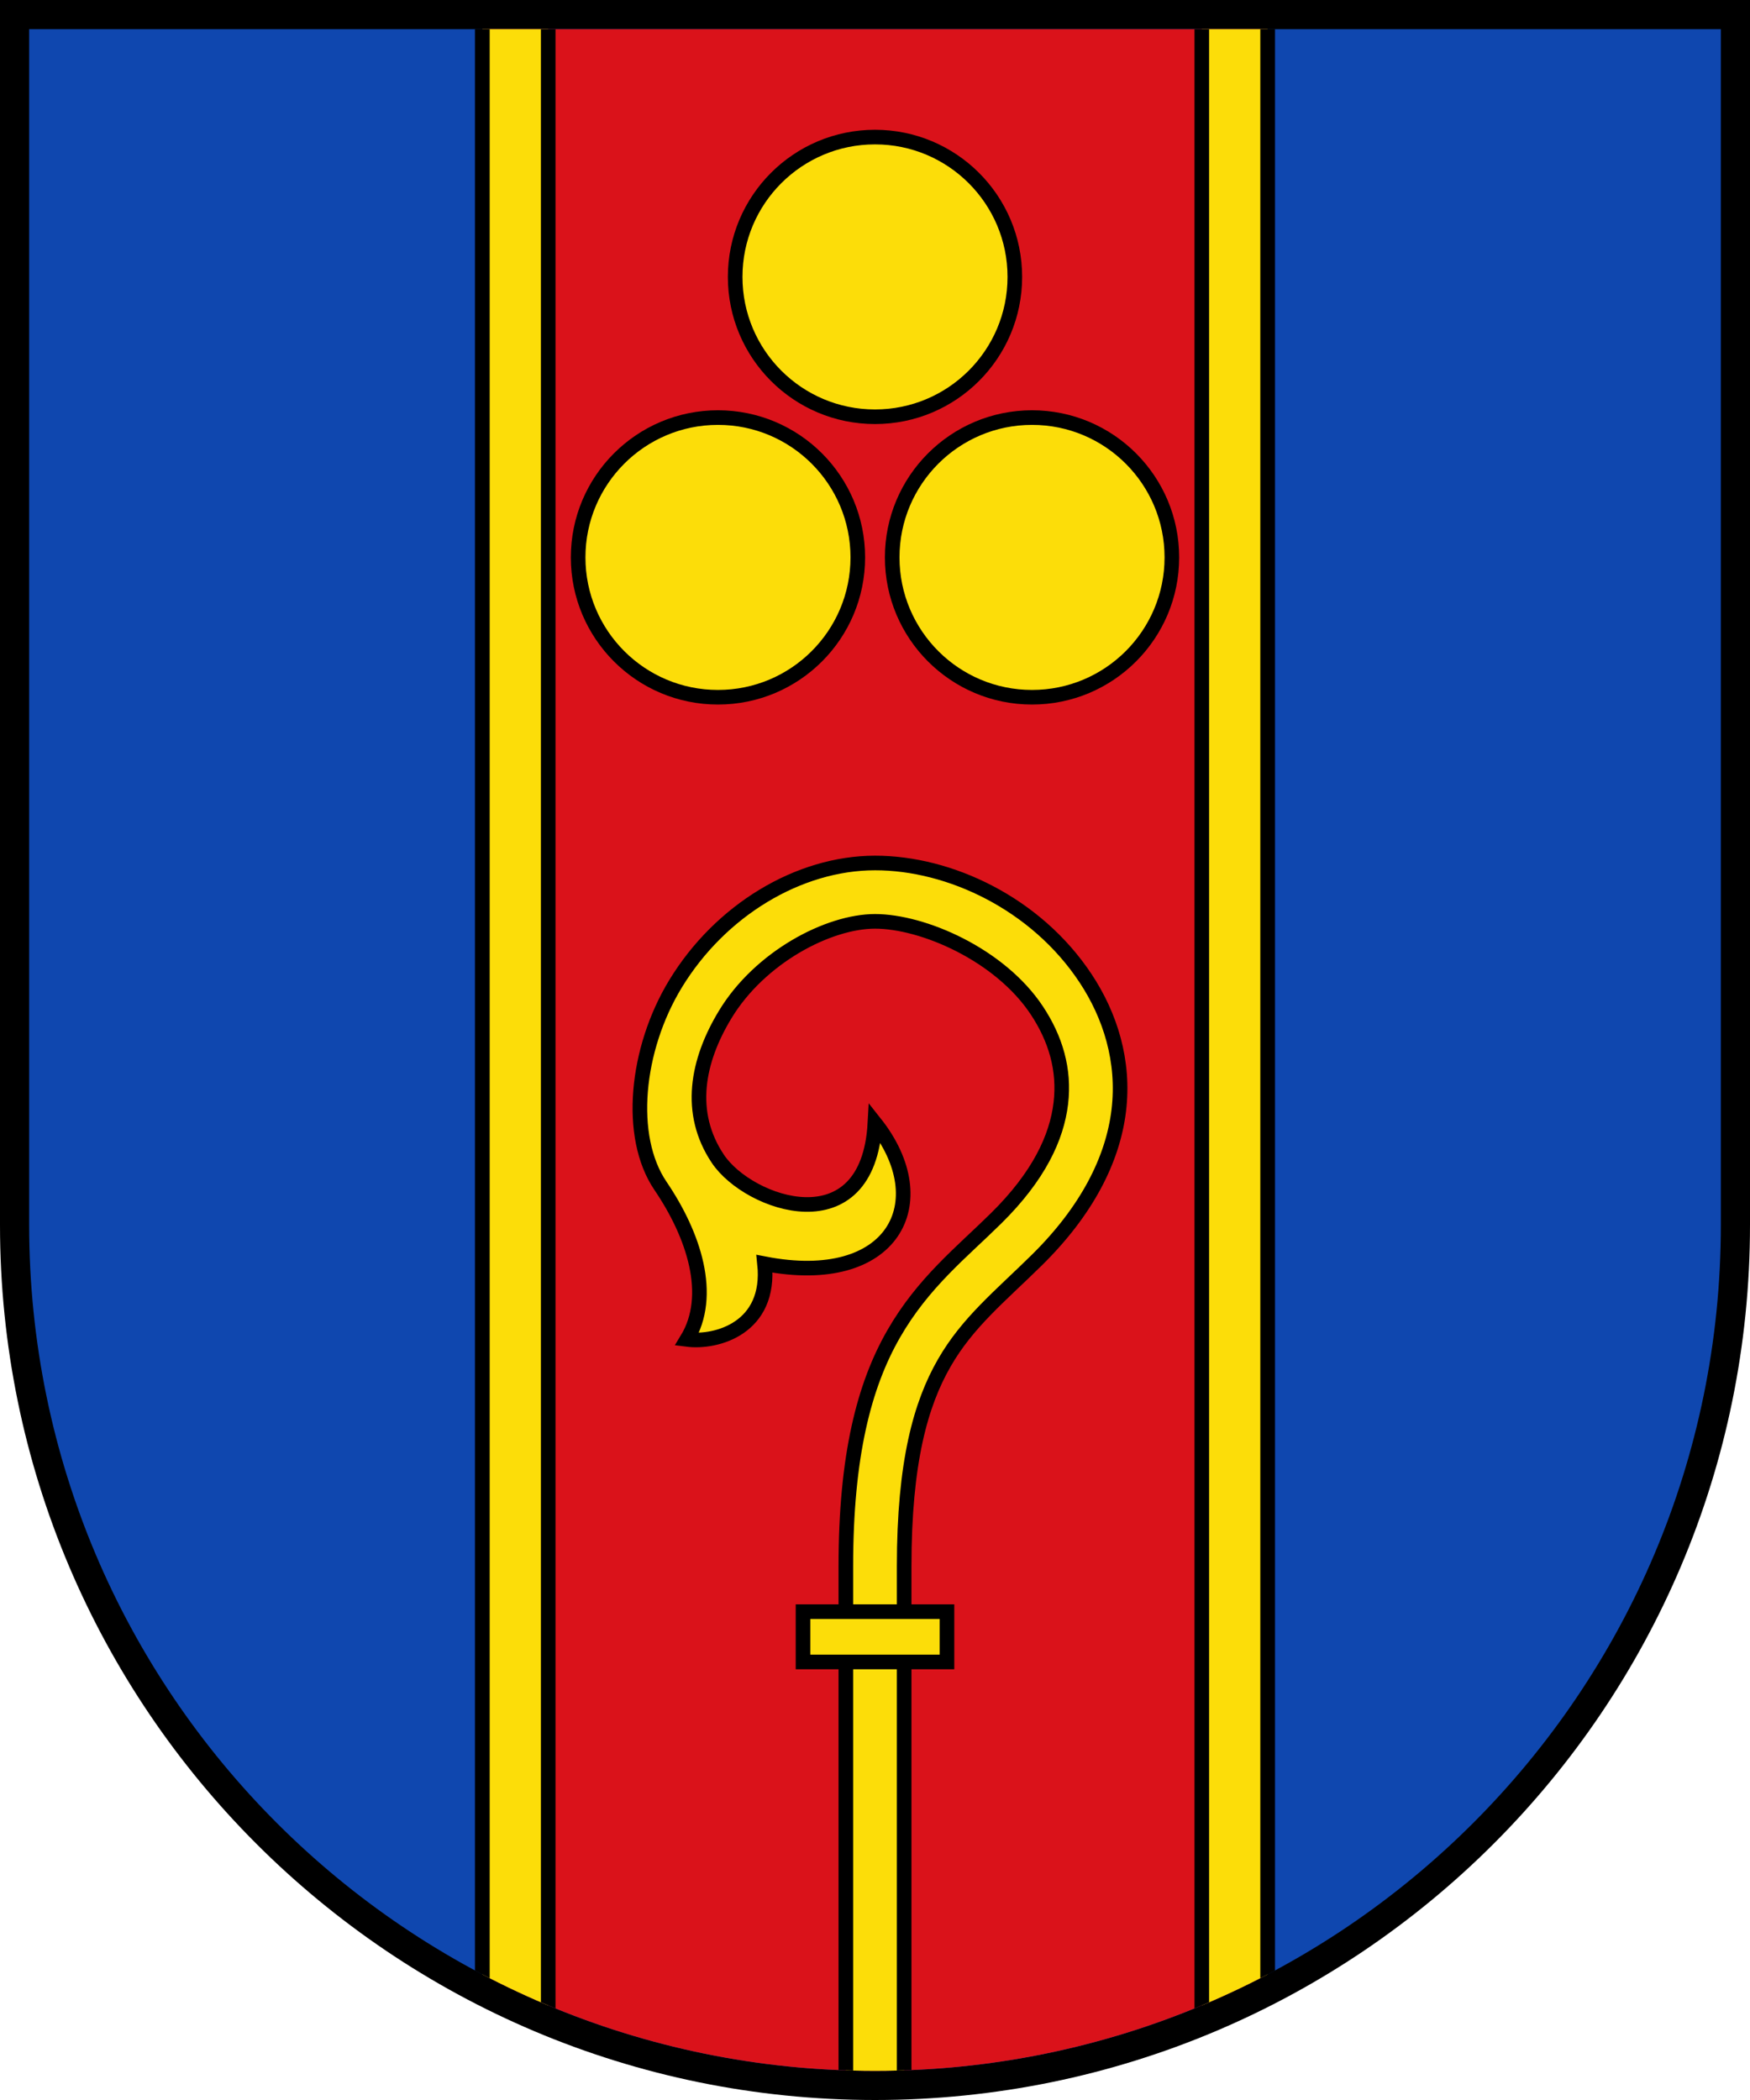 <?xml version="1.0" encoding="UTF-8" standalone="no"?>
<!-- Created with Inkscape (http://www.inkscape.org/) -->

<svg
   xml:space="preserve"
   id="svg11947"
   version="1.1"
   viewBox="0 0 31.75 38.1"
   width="120"
   height="144"
   sodipodi:docname="AUT_Stallhofen_COA.svg"
   inkscape:version="1.2.1 (9c6d41e4, 2022-07-14)"
   xmlns:inkscape="http://www.inkscape.org/namespaces/inkscape"
   xmlns:sodipodi="http://sodipodi.sourceforge.net/DTD/sodipodi-0.dtd"
   xmlns:xlink="http://www.w3.org/1999/xlink"
   xmlns="http://www.w3.org/2000/svg"
   xmlns:svg="http://www.w3.org/2000/svg"><sodipodi:namedview
     id="namedview198"
     pagecolor="#ffffff"
     bordercolor="#000000"
     borderopacity="0.25"
     inkscape:showpageshadow="2"
     inkscape:pageopacity="0.0"
     inkscape:pagecheckerboard="0"
     inkscape:deskcolor="#d1d1d1"
     inkscape:document-units="px"
     showgrid="false"
     inkscape:zoom="4.3578279"
     inkscape:cx="87.08467"
     inkscape:cy="70.562677"
     inkscape:window-width="1390"
     inkscape:window-height="1205"
     inkscape:window-x="2268"
     inkscape:window-y="44"
     inkscape:window-maximized="0"
     inkscape:current-layer="g9186" /><defs
     id="defs11944"><linearGradient
       id="s_Salbe_Schwarz"
       inkscape:swatch="solid"><stop
         style="stop-color:#000000;stop-opacity:1;"
         offset="0"
         id="stop3747" /></linearGradient><linearGradient
       id="a_Argent_Silber"
       inkscape:swatch="solid"><stop
         style="stop-color:#ffffff;stop-opacity:1;"
         offset="0"
         id="stop3741" /></linearGradient><linearGradient
       id="A_Argent-dark_Silber-dunkel"
       inkscape:swatch="solid"><stop
         style="stop-color:#e7e7e7;stop-opacity:1;"
         offset="0"
         id="stop3735" /></linearGradient><linearGradient
       id="g_Gules_Rot"
       inkscape:swatch="solid"><stop
         style="stop-color:#da121a;stop-opacity:1;"
         offset="0"
         id="stop3729" /></linearGradient><linearGradient
       id="o_Or_Gold"
       inkscape:swatch="solid"><stop
         style="stop-color:#fcdd09;stop-opacity:1;"
         offset="0"
         id="stop3723" /></linearGradient><linearGradient
       id="b_Azure_Blau"
       inkscape:swatch="solid"><stop
         style="stop-color:#0f47af;stop-opacity:1;"
         offset="0"
         id="stop3717" /></linearGradient><linearGradient
       id="B_Bleu-celeste_Hellblau"
       inkscape:swatch="solid"><stop
         style="stop-color:#4d87ca;stop-opacity:1;"
         offset="0"
         id="stop3711" /></linearGradient><linearGradient
       id="B_Bleu-celeste-alt_Hellblau-alt"
       inkscape:swatch="solid"><stop
         style="stop-color:#89c5e3;stop-opacity:1;"
         offset="0"
         id="stop3705" /></linearGradient><linearGradient
       id="v_Vert_Gruen"
       inkscape:swatch="solid"><stop
         style="stop-color:#078930;stop-opacity:1;"
         offset="0"
         id="stop3699" /></linearGradient><linearGradient
       id="c_Carnation_Fleischfarbe"
       inkscape:swatch="solid"><stop
         style="stop-color:#f2a772;stop-opacity:1;"
         offset="0"
         id="stop3693" /></linearGradient><linearGradient
       id="p_Purpure_Purpur"
       inkscape:swatch="solid"><stop
         style="stop-color:#9116a1;stop-opacity:1;"
         offset="0"
         id="stop3687" /></linearGradient><linearGradient
       id="t_Tenne_Braun"
       inkscape:swatch="solid"><stop
         style="stop-color:#9d5333;stop-opacity:1;"
         offset="0"
         id="stop3681" /></linearGradient><linearGradient
       id="C_Cendre_Eisen"
       inkscape:swatch="solid"><stop
         style="stop-color:#999999;stop-opacity:1;"
         offset="0"
         id="stop3675" /></linearGradient><linearGradient
       id="Murray_Maulbeere"
       inkscape:swatch="solid"><stop
         style="stop-color:#630727;stop-opacity:1;"
         offset="0"
         id="stop3669" /></linearGradient><linearGradient
       id="Rose_Rosa"
       inkscape:swatch="solid"><stop
         style="stop-color:#e63d6a;stop-opacity:1;"
         offset="0"
         id="stop2937" /></linearGradient><linearGradient
       id="Orange_Orange"
       inkscape:swatch="solid"><stop
         style="stop-color:#ed5f00;stop-opacity:1;"
         offset="0"
         id="stop2931" /></linearGradient><linearGradient
       id="Buff_Leder"
       inkscape:swatch="solid"><stop
         style="stop-color:#ddc595;stop-opacity:1;"
         offset="0"
         id="stop2925" /></linearGradient><linearGradient
       id="Copper_Kupfer"
       inkscape:swatch="solid"><stop
         style="stop-color:#953d02;stop-opacity:1;"
         offset="0"
         id="stop1435" /></linearGradient><clipPath
       clipPathUnits="userSpaceOnUse"
       id="clipPath9190"><use
         x="0"
         y="0"
         xlink:href="#rect11660"
         id="use9192"
         style="stroke-width:1" /></clipPath></defs><g
     inkscape:groupmode="layer"
     id="layer1"
     inkscape:label="Wappen"><path
       d="M 2e-7,3.1e-6 V 22.225 c 0,8.767 7.108,15.875 15.875,15.875 8.767,0 15.875,-7.108 15.875,-15.875 V 3.1e-6 Z"
       id="path11658"
       style="stroke-width:0.265"
       inkscape:label="Schildrand"
       sodipodi:nodetypes="cssscc" /><path
       id="rect11660"
       style="fill:#0f47af;fill-opacity:1;stroke-width:0.529;stroke-dasharray:none"
       d="M 0.529,0.529 V 19.315 22.225 c 0,8.475 6.871,15.346 15.346,15.346 8.475,0 15.346,-6.871 15.346,-15.346 V 19.315 0.529 Z"
       inkscape:label="Schild"
       sodipodi:nodetypes="ccsssccc" /><g
       id="g9186"
       clip-path="url(#clipPath9190)"><rect
         style="opacity:1;fill:#da121a;stroke:#000000;stroke-width:0.265;stroke-linecap:square;stroke-linejoin:miter;stroke-miterlimit:44;stroke-dasharray:none"
         id="rect8650"
         width="14.245"
         height="44.057"
         x="8.752"
         y="-2.015" /><rect
         style="opacity:1;fill:#fcdd09;stroke:#000000;stroke-width:0.265;stroke-linecap:square;stroke-linejoin:miter;stroke-miterlimit:44;stroke-dasharray:none"
         id="rect8652"
         width="1.194"
         height="42.358"
         x="8.752"
         y="-2.015" /><use
         x="0"
         y="0"
         xlink:href="#rect8652"
         id="use8654"
         transform="translate(13.052)" /><circle
         style="opacity:1;fill:#fcdd09;stroke:#000000;stroke-width:0.265;stroke-linecap:square;stroke-linejoin:miter;stroke-miterlimit:44;stroke-dasharray:none"
         id="path8708"
         cx="15.875"
         cy="5.024"
         r="2.537" /><use
         x="0"
         y="0"
         xlink:href="#path8708"
         id="use8762"
         transform="translate(-2.849,5.089)" /><use
         x="0"
         y="0"
         xlink:href="#path8708"
         id="use8764"
         transform="translate(2.849,5.089)" /><path
         id="path9116"
         style="color:#000000;fill:#fcdd09;stroke:#000000;stroke-width:0.265;stroke-linecap:square;stroke-miterlimit:44;stroke-dasharray:none"
         d="m 15.875,15.657 c -1.382,8.07e-4 -2.808,0.855 -3.623,2.199 -0.715,1.179 -0.875,2.766 -0.269,3.659 0.606,0.893 0.967,1.987 0.48,2.786 0.539,0.07 1.53,-0.208 1.408,-1.373 2.333,0.452 3.146,-1.113 2.003,-2.555 -0.121,2.242 -2.291,1.486 -2.85,0.651 -0.559,-0.835 -0.377,-1.778 0.134,-2.619 0.631,-1.041 1.874,-1.689 2.717,-1.689 0.867,-5.18e-4 2.264,0.601 2.937,1.617 0.336,0.508 0.508,1.07 0.434,1.687 -0.074,0.617 -0.397,1.318 -1.174,2.084 -0.625,0.617 -1.324,1.165 -1.859,2.098 -0.535,0.932 -0.867,2.206 -0.867,4.217 v 10.859 l 1.058,-6.6e-5 V 28.418 c 0,-1.896 0.302,-2.95 0.727,-3.689 0.424,-0.739 1.009,-1.206 1.684,-1.871 0.904,-0.892 1.376,-1.82 1.483,-2.713 0.107,-0.893 -0.156,-1.722 -0.604,-2.398 C 18.798,16.394 17.231,15.656 15.875,15.657 Z"
         sodipodi:nodetypes="cscccccscsssssccsssssc" /><rect
         style="opacity:1;fill:#fcdd09;stroke:#000000;stroke-width:0.265;stroke-linecap:square;stroke-linejoin:miter;stroke-miterlimit:44;stroke-dasharray:none"
         id="rect9173"
         width="2.612"
         height="0.913"
         x="14.569"
         y="29.24" /></g></g></svg>
